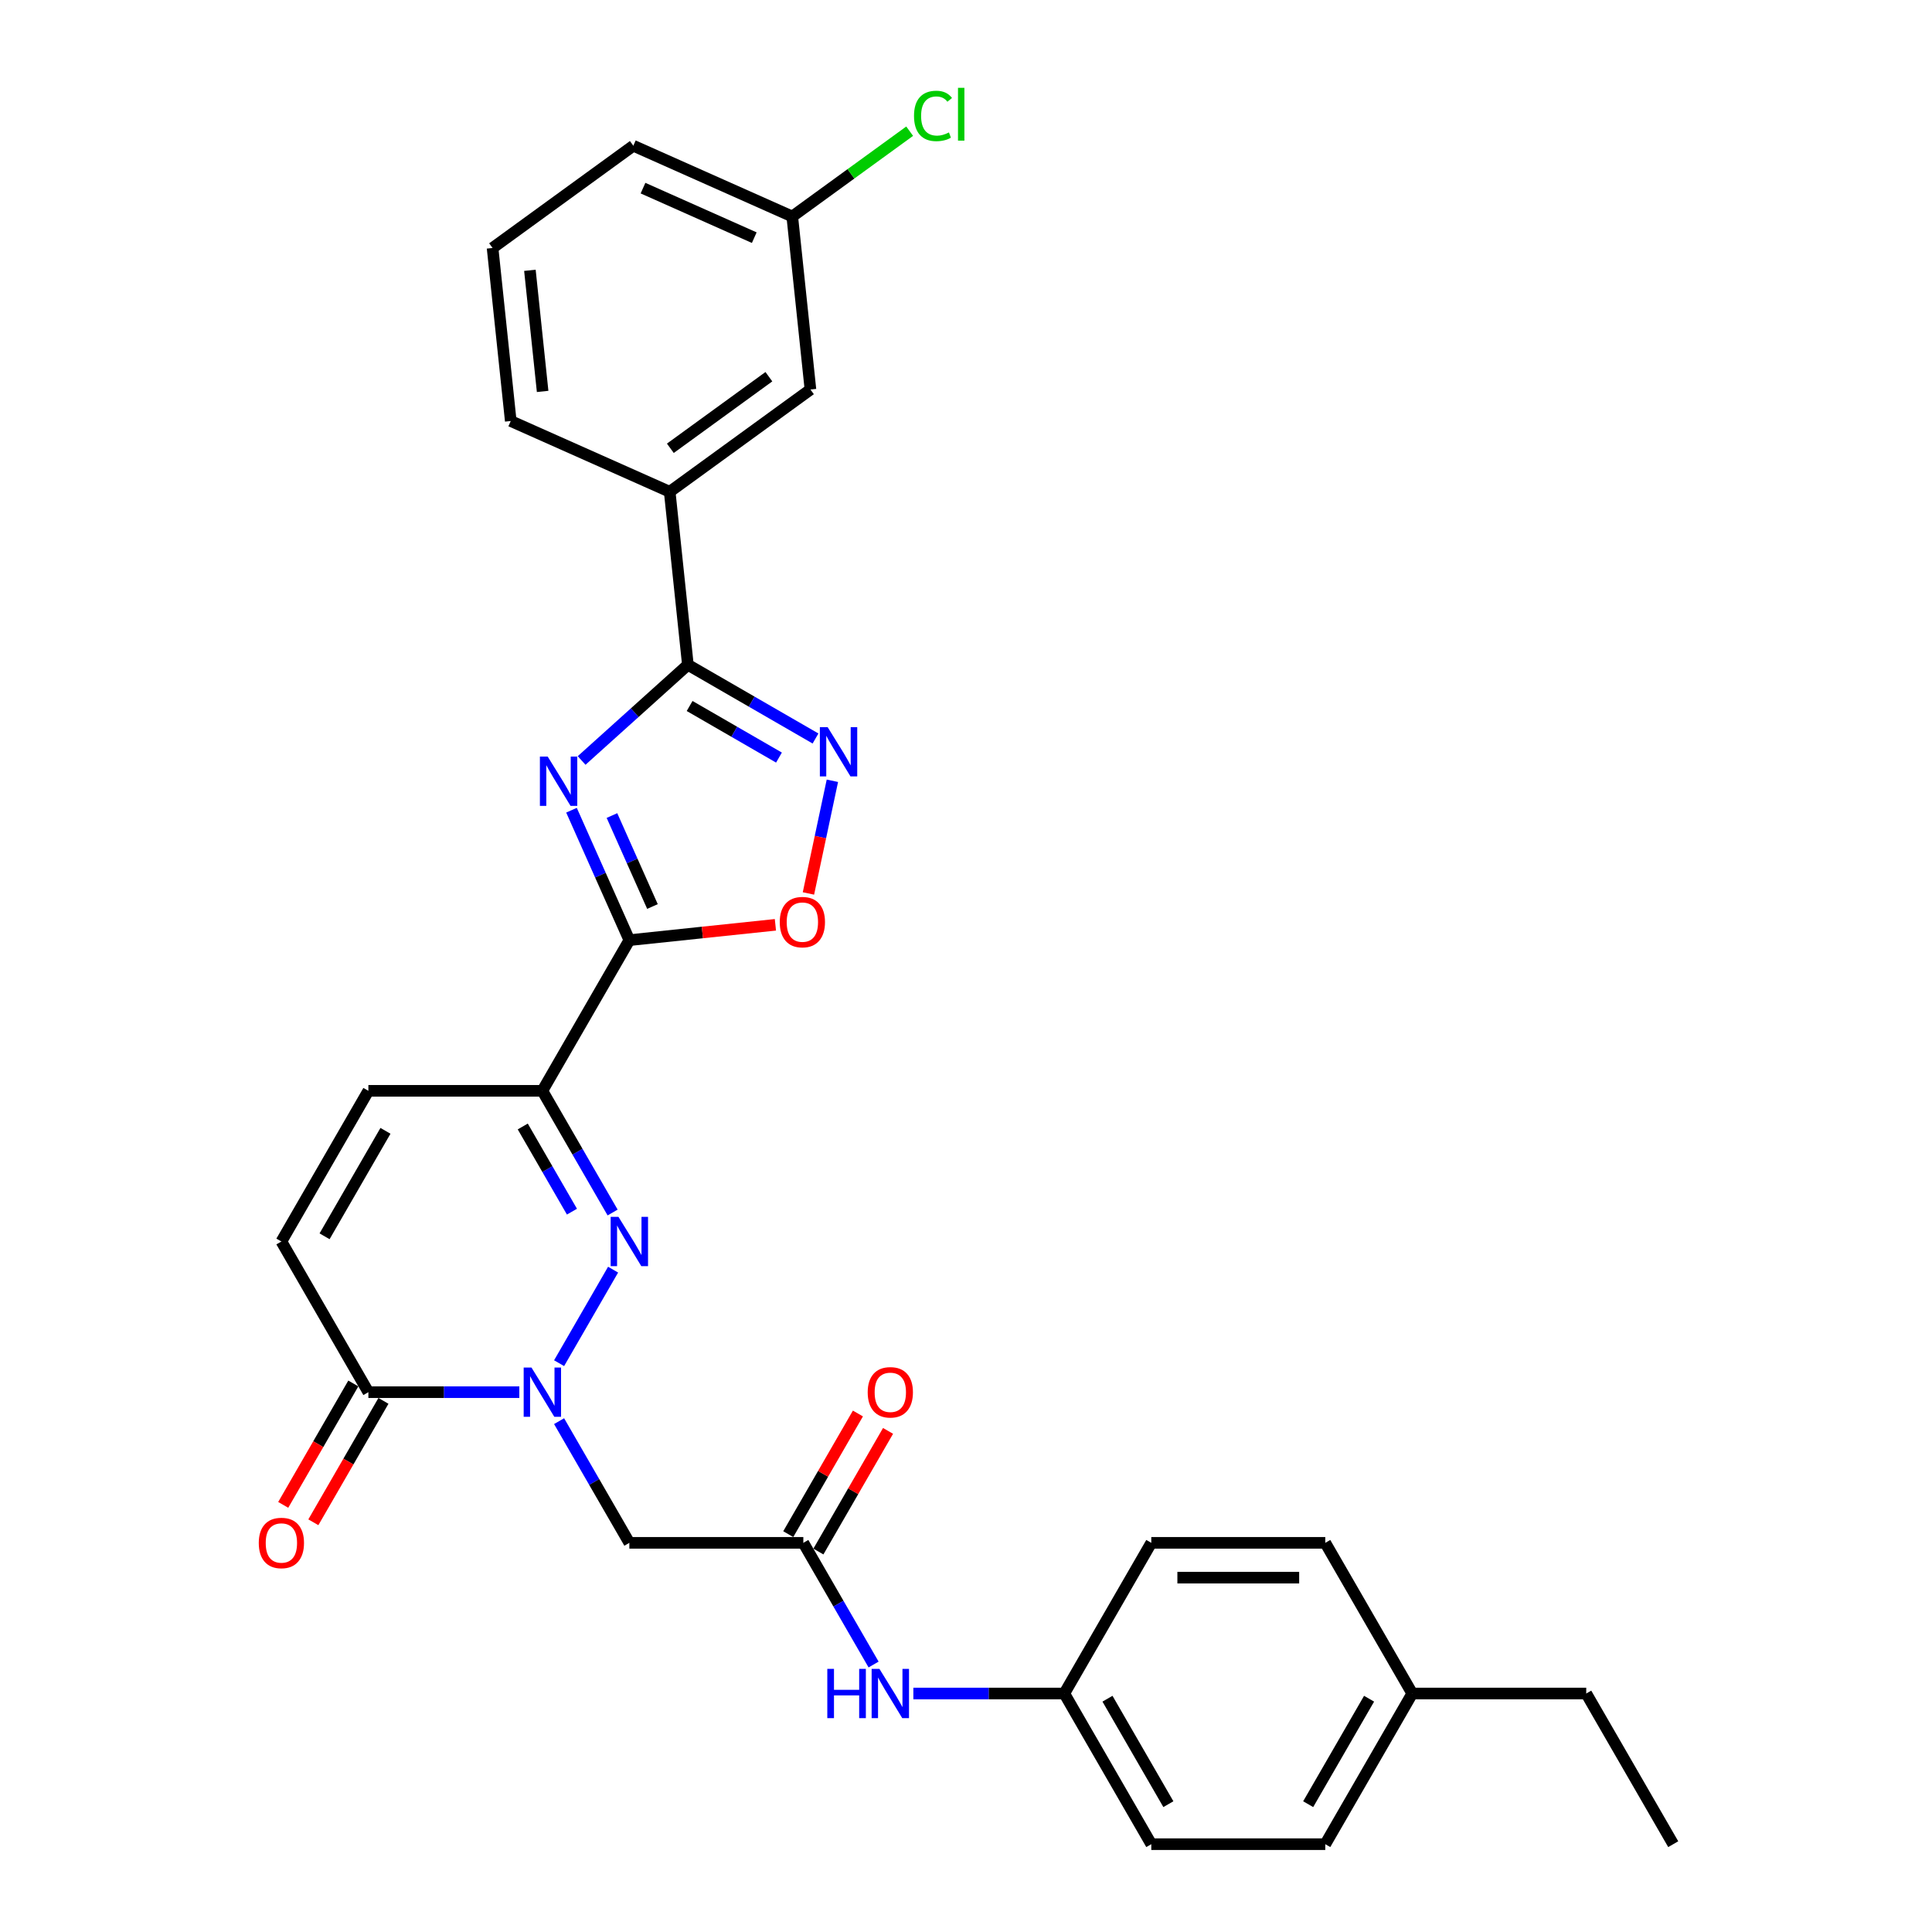 <?xml version='1.0' encoding='iso-8859-1'?>
<svg version='1.1' baseProfile='full'
              xmlns='http://www.w3.org/2000/svg'
                      xmlns:rdkit='http://www.rdkit.org/xml'
                      xmlns:xlink='http://www.w3.org/1999/xlink'
                  xml:space='preserve'
width='1000px' height='1000px' viewBox='0 0 1000 1000'>
<!-- END OF HEADER -->
<rect style='opacity:1.0;fill:#FFFFFF;stroke:none' width='1000' height='1000' x='0' y='0'> </rect>
<path class='bond-0' d='M 295.803,419.361 L 310.777,452.993' style='fill:none;fill-rule:evenodd;stroke:#0000FF;stroke-width:6px;stroke-linecap:butt;stroke-linejoin:miter;stroke-opacity:1' />
<path class='bond-0' d='M 310.777,452.993 L 325.751,486.625' style='fill:none;fill-rule:evenodd;stroke:#000000;stroke-width:6px;stroke-linecap:butt;stroke-linejoin:miter;stroke-opacity:1' />
<path class='bond-0' d='M 316.748,422.125 L 327.23,445.667' style='fill:none;fill-rule:evenodd;stroke:#0000FF;stroke-width:6px;stroke-linecap:butt;stroke-linejoin:miter;stroke-opacity:1' />
<path class='bond-0' d='M 327.23,445.667 L 337.712,469.21' style='fill:none;fill-rule:evenodd;stroke:#000000;stroke-width:6px;stroke-linecap:butt;stroke-linejoin:miter;stroke-opacity:1' />
<path class='bond-4' d='M 301.046,393.623 L 328.545,368.863' style='fill:none;fill-rule:evenodd;stroke:#0000FF;stroke-width:6px;stroke-linecap:butt;stroke-linejoin:miter;stroke-opacity:1' />
<path class='bond-4' d='M 328.545,368.863 L 356.045,344.102' style='fill:none;fill-rule:evenodd;stroke:#000000;stroke-width:6px;stroke-linecap:butt;stroke-linejoin:miter;stroke-opacity:1' />
<path class='bond-3' d='M 325.751,486.625 L 280.725,564.611' style='fill:none;fill-rule:evenodd;stroke:#000000;stroke-width:6px;stroke-linecap:butt;stroke-linejoin:miter;stroke-opacity:1' />
<path class='bond-6' d='M 325.751,486.625 L 363.551,482.652' style='fill:none;fill-rule:evenodd;stroke:#000000;stroke-width:6px;stroke-linecap:butt;stroke-linejoin:miter;stroke-opacity:1' />
<path class='bond-6' d='M 363.551,482.652 L 401.351,478.679' style='fill:none;fill-rule:evenodd;stroke:#FF0000;stroke-width:6px;stroke-linecap:butt;stroke-linejoin:miter;stroke-opacity:1' />
<path class='bond-1' d='M 289.387,705.582 L 317.339,657.168' style='fill:none;fill-rule:evenodd;stroke:#0000FF;stroke-width:6px;stroke-linecap:butt;stroke-linejoin:miter;stroke-opacity:1' />
<path class='bond-8' d='M 289.387,735.588 L 307.569,767.08' style='fill:none;fill-rule:evenodd;stroke:#0000FF;stroke-width:6px;stroke-linecap:butt;stroke-linejoin:miter;stroke-opacity:1' />
<path class='bond-8' d='M 307.569,767.08 L 325.751,798.572' style='fill:none;fill-rule:evenodd;stroke:#000000;stroke-width:6px;stroke-linecap:butt;stroke-linejoin:miter;stroke-opacity:1' />
<path class='bond-32' d='M 268.802,720.585 L 229.738,720.585' style='fill:none;fill-rule:evenodd;stroke:#0000FF;stroke-width:6px;stroke-linecap:butt;stroke-linejoin:miter;stroke-opacity:1' />
<path class='bond-32' d='M 229.738,720.585 L 190.673,720.585' style='fill:none;fill-rule:evenodd;stroke:#000000;stroke-width:6px;stroke-linecap:butt;stroke-linejoin:miter;stroke-opacity:1' />
<path class='bond-2' d='M 317.089,627.596 L 298.907,596.104' style='fill:none;fill-rule:evenodd;stroke:#0000FF;stroke-width:6px;stroke-linecap:butt;stroke-linejoin:miter;stroke-opacity:1' />
<path class='bond-2' d='M 298.907,596.104 L 280.725,564.611' style='fill:none;fill-rule:evenodd;stroke:#000000;stroke-width:6px;stroke-linecap:butt;stroke-linejoin:miter;stroke-opacity:1' />
<path class='bond-2' d='M 296.037,627.153 L 283.309,605.109' style='fill:none;fill-rule:evenodd;stroke:#0000FF;stroke-width:6px;stroke-linecap:butt;stroke-linejoin:miter;stroke-opacity:1' />
<path class='bond-2' d='M 283.309,605.109 L 270.582,583.064' style='fill:none;fill-rule:evenodd;stroke:#000000;stroke-width:6px;stroke-linecap:butt;stroke-linejoin:miter;stroke-opacity:1' />
<path class='bond-9' d='M 280.725,564.611 L 190.673,564.611' style='fill:none;fill-rule:evenodd;stroke:#000000;stroke-width:6px;stroke-linecap:butt;stroke-linejoin:miter;stroke-opacity:1' />
<path class='bond-5' d='M 356.045,344.102 L 389.077,363.173' style='fill:none;fill-rule:evenodd;stroke:#000000;stroke-width:6px;stroke-linecap:butt;stroke-linejoin:miter;stroke-opacity:1' />
<path class='bond-5' d='M 389.077,363.173 L 422.109,382.244' style='fill:none;fill-rule:evenodd;stroke:#0000FF;stroke-width:6px;stroke-linecap:butt;stroke-linejoin:miter;stroke-opacity:1' />
<path class='bond-5' d='M 356.949,365.421 L 380.071,378.771' style='fill:none;fill-rule:evenodd;stroke:#000000;stroke-width:6px;stroke-linecap:butt;stroke-linejoin:miter;stroke-opacity:1' />
<path class='bond-5' d='M 380.071,378.771 L 403.194,392.12' style='fill:none;fill-rule:evenodd;stroke:#0000FF;stroke-width:6px;stroke-linecap:butt;stroke-linejoin:miter;stroke-opacity:1' />
<path class='bond-12' d='M 356.045,344.102 L 346.632,254.544' style='fill:none;fill-rule:evenodd;stroke:#000000;stroke-width:6px;stroke-linecap:butt;stroke-linejoin:miter;stroke-opacity:1' />
<path class='bond-30' d='M 430.842,404.131 L 424.645,433.29' style='fill:none;fill-rule:evenodd;stroke:#0000FF;stroke-width:6px;stroke-linecap:butt;stroke-linejoin:miter;stroke-opacity:1' />
<path class='bond-30' d='M 424.645,433.29 L 418.447,462.448' style='fill:none;fill-rule:evenodd;stroke:#FF0000;stroke-width:6px;stroke-linecap:butt;stroke-linejoin:miter;stroke-opacity:1' />
<path class='bond-7' d='M 190.673,720.585 L 145.648,642.598' style='fill:none;fill-rule:evenodd;stroke:#000000;stroke-width:6px;stroke-linecap:butt;stroke-linejoin:miter;stroke-opacity:1' />
<path class='bond-14' d='M 182.875,716.082 L 164.734,747.503' style='fill:none;fill-rule:evenodd;stroke:#000000;stroke-width:6px;stroke-linecap:butt;stroke-linejoin:miter;stroke-opacity:1' />
<path class='bond-14' d='M 164.734,747.503 L 146.594,778.923' style='fill:none;fill-rule:evenodd;stroke:#FF0000;stroke-width:6px;stroke-linecap:butt;stroke-linejoin:miter;stroke-opacity:1' />
<path class='bond-14' d='M 198.472,725.088 L 180.332,756.508' style='fill:none;fill-rule:evenodd;stroke:#000000;stroke-width:6px;stroke-linecap:butt;stroke-linejoin:miter;stroke-opacity:1' />
<path class='bond-14' d='M 180.332,756.508 L 162.191,787.928' style='fill:none;fill-rule:evenodd;stroke:#FF0000;stroke-width:6px;stroke-linecap:butt;stroke-linejoin:miter;stroke-opacity:1' />
<path class='bond-10' d='M 325.751,798.572 L 415.802,798.572' style='fill:none;fill-rule:evenodd;stroke:#000000;stroke-width:6px;stroke-linecap:butt;stroke-linejoin:miter;stroke-opacity:1' />
<path class='bond-11' d='M 190.673,564.611 L 145.648,642.598' style='fill:none;fill-rule:evenodd;stroke:#000000;stroke-width:6px;stroke-linecap:butt;stroke-linejoin:miter;stroke-opacity:1' />
<path class='bond-11' d='M 199.517,585.315 L 167.999,639.905' style='fill:none;fill-rule:evenodd;stroke:#000000;stroke-width:6px;stroke-linecap:butt;stroke-linejoin:miter;stroke-opacity:1' />
<path class='bond-13' d='M 415.802,798.572 L 433.984,830.064' style='fill:none;fill-rule:evenodd;stroke:#000000;stroke-width:6px;stroke-linecap:butt;stroke-linejoin:miter;stroke-opacity:1' />
<path class='bond-13' d='M 433.984,830.064 L 452.166,861.556' style='fill:none;fill-rule:evenodd;stroke:#0000FF;stroke-width:6px;stroke-linecap:butt;stroke-linejoin:miter;stroke-opacity:1' />
<path class='bond-16' d='M 423.601,803.074 L 441.627,771.852' style='fill:none;fill-rule:evenodd;stroke:#000000;stroke-width:6px;stroke-linecap:butt;stroke-linejoin:miter;stroke-opacity:1' />
<path class='bond-16' d='M 441.627,771.852 L 459.653,740.63' style='fill:none;fill-rule:evenodd;stroke:#FF0000;stroke-width:6px;stroke-linecap:butt;stroke-linejoin:miter;stroke-opacity:1' />
<path class='bond-16' d='M 408.003,794.069 L 426.029,762.847' style='fill:none;fill-rule:evenodd;stroke:#000000;stroke-width:6px;stroke-linecap:butt;stroke-linejoin:miter;stroke-opacity:1' />
<path class='bond-16' d='M 426.029,762.847 L 444.055,731.625' style='fill:none;fill-rule:evenodd;stroke:#FF0000;stroke-width:6px;stroke-linecap:butt;stroke-linejoin:miter;stroke-opacity:1' />
<path class='bond-15' d='M 346.632,254.544 L 419.485,201.613' style='fill:none;fill-rule:evenodd;stroke:#000000;stroke-width:6px;stroke-linecap:butt;stroke-linejoin:miter;stroke-opacity:1' />
<path class='bond-15' d='M 346.973,232.034 L 397.971,194.982' style='fill:none;fill-rule:evenodd;stroke:#000000;stroke-width:6px;stroke-linecap:butt;stroke-linejoin:miter;stroke-opacity:1' />
<path class='bond-25' d='M 346.632,254.544 L 264.366,217.917' style='fill:none;fill-rule:evenodd;stroke:#000000;stroke-width:6px;stroke-linecap:butt;stroke-linejoin:miter;stroke-opacity:1' />
<path class='bond-17' d='M 472.75,876.559 L 511.815,876.559' style='fill:none;fill-rule:evenodd;stroke:#0000FF;stroke-width:6px;stroke-linecap:butt;stroke-linejoin:miter;stroke-opacity:1' />
<path class='bond-17' d='M 511.815,876.559 L 550.879,876.559' style='fill:none;fill-rule:evenodd;stroke:#000000;stroke-width:6px;stroke-linecap:butt;stroke-linejoin:miter;stroke-opacity:1' />
<path class='bond-18' d='M 419.485,201.613 L 410.072,112.055' style='fill:none;fill-rule:evenodd;stroke:#000000;stroke-width:6px;stroke-linecap:butt;stroke-linejoin:miter;stroke-opacity:1' />
<path class='bond-21' d='M 550.879,876.559 L 595.905,798.572' style='fill:none;fill-rule:evenodd;stroke:#000000;stroke-width:6px;stroke-linecap:butt;stroke-linejoin:miter;stroke-opacity:1' />
<path class='bond-22' d='M 550.879,876.559 L 595.905,954.545' style='fill:none;fill-rule:evenodd;stroke:#000000;stroke-width:6px;stroke-linecap:butt;stroke-linejoin:miter;stroke-opacity:1' />
<path class='bond-22' d='M 573.23,879.252 L 604.748,933.842' style='fill:none;fill-rule:evenodd;stroke:#000000;stroke-width:6px;stroke-linecap:butt;stroke-linejoin:miter;stroke-opacity:1' />
<path class='bond-19' d='M 410.072,112.055 L 440.456,89.98' style='fill:none;fill-rule:evenodd;stroke:#000000;stroke-width:6px;stroke-linecap:butt;stroke-linejoin:miter;stroke-opacity:1' />
<path class='bond-19' d='M 440.456,89.98 L 470.84,67.904' style='fill:none;fill-rule:evenodd;stroke:#00CC00;stroke-width:6px;stroke-linecap:butt;stroke-linejoin:miter;stroke-opacity:1' />
<path class='bond-31' d='M 410.072,112.055 L 327.806,75.428' style='fill:none;fill-rule:evenodd;stroke:#000000;stroke-width:6px;stroke-linecap:butt;stroke-linejoin:miter;stroke-opacity:1' />
<path class='bond-31' d='M 390.406,123.014 L 332.82,97.375' style='fill:none;fill-rule:evenodd;stroke:#000000;stroke-width:6px;stroke-linecap:butt;stroke-linejoin:miter;stroke-opacity:1' />
<path class='bond-20' d='M 730.982,876.559 L 685.956,954.545' style='fill:none;fill-rule:evenodd;stroke:#000000;stroke-width:6px;stroke-linecap:butt;stroke-linejoin:miter;stroke-opacity:1' />
<path class='bond-20' d='M 708.631,879.252 L 677.113,933.842' style='fill:none;fill-rule:evenodd;stroke:#000000;stroke-width:6px;stroke-linecap:butt;stroke-linejoin:miter;stroke-opacity:1' />
<path class='bond-28' d='M 730.982,876.559 L 821.033,876.559' style='fill:none;fill-rule:evenodd;stroke:#000000;stroke-width:6px;stroke-linecap:butt;stroke-linejoin:miter;stroke-opacity:1' />
<path class='bond-33' d='M 730.982,876.559 L 685.956,798.572' style='fill:none;fill-rule:evenodd;stroke:#000000;stroke-width:6px;stroke-linecap:butt;stroke-linejoin:miter;stroke-opacity:1' />
<path class='bond-23' d='M 595.905,798.572 L 685.956,798.572' style='fill:none;fill-rule:evenodd;stroke:#000000;stroke-width:6px;stroke-linecap:butt;stroke-linejoin:miter;stroke-opacity:1' />
<path class='bond-23' d='M 609.412,816.582 L 672.448,816.582' style='fill:none;fill-rule:evenodd;stroke:#000000;stroke-width:6px;stroke-linecap:butt;stroke-linejoin:miter;stroke-opacity:1' />
<path class='bond-24' d='M 595.905,954.545 L 685.956,954.545' style='fill:none;fill-rule:evenodd;stroke:#000000;stroke-width:6px;stroke-linecap:butt;stroke-linejoin:miter;stroke-opacity:1' />
<path class='bond-26' d='M 264.366,217.917 L 254.953,128.359' style='fill:none;fill-rule:evenodd;stroke:#000000;stroke-width:6px;stroke-linecap:butt;stroke-linejoin:miter;stroke-opacity:1' />
<path class='bond-26' d='M 280.865,202.601 L 274.276,139.91' style='fill:none;fill-rule:evenodd;stroke:#000000;stroke-width:6px;stroke-linecap:butt;stroke-linejoin:miter;stroke-opacity:1' />
<path class='bond-27' d='M 254.953,128.359 L 327.806,75.428' style='fill:none;fill-rule:evenodd;stroke:#000000;stroke-width:6px;stroke-linecap:butt;stroke-linejoin:miter;stroke-opacity:1' />
<path class='bond-29' d='M 821.033,876.559 L 866.059,954.545' style='fill:none;fill-rule:evenodd;stroke:#000000;stroke-width:6px;stroke-linecap:butt;stroke-linejoin:miter;stroke-opacity:1' />
<path  class='atom-0' d='M 283.486 391.607
L 291.843 405.115
Q 292.671 406.448, 294.004 408.861
Q 295.337 411.274, 295.409 411.419
L 295.409 391.607
L 298.795 391.607
L 298.795 417.11
L 295.301 417.11
L 286.332 402.341
Q 285.287 400.612, 284.17 398.631
Q 283.09 396.65, 282.766 396.038
L 282.766 417.11
L 279.452 417.11
L 279.452 391.607
L 283.486 391.607
' fill='#0000FF'/>
<path  class='atom-2' d='M 275.088 707.834
L 283.444 721.341
Q 284.273 722.674, 285.606 725.088
Q 286.938 727.501, 287.01 727.645
L 287.01 707.834
L 290.396 707.834
L 290.396 733.336
L 286.902 733.336
L 277.933 718.568
Q 276.889 716.839, 275.772 714.858
Q 274.691 712.877, 274.367 712.264
L 274.367 733.336
L 271.053 733.336
L 271.053 707.834
L 275.088 707.834
' fill='#0000FF'/>
<path  class='atom-3' d='M 320.113 629.847
L 328.47 643.355
Q 329.299 644.687, 330.631 647.101
Q 331.964 649.514, 332.036 649.658
L 332.036 629.847
L 335.422 629.847
L 335.422 655.349
L 331.928 655.349
L 322.959 640.581
Q 321.914 638.852, 320.798 636.871
Q 319.717 634.89, 319.393 634.277
L 319.393 655.349
L 316.079 655.349
L 316.079 629.847
L 320.113 629.847
' fill='#0000FF'/>
<path  class='atom-6' d='M 428.394 376.377
L 436.751 389.884
Q 437.579 391.217, 438.912 393.631
Q 440.245 396.044, 440.317 396.188
L 440.317 376.377
L 443.703 376.377
L 443.703 401.879
L 440.209 401.879
L 431.24 387.111
Q 430.195 385.382, 429.079 383.401
Q 427.998 381.42, 427.674 380.807
L 427.674 401.879
L 424.36 401.879
L 424.36 376.377
L 428.394 376.377
' fill='#0000FF'/>
<path  class='atom-7' d='M 403.602 477.284
Q 403.602 471.16, 406.628 467.738
Q 409.653 464.316, 415.309 464.316
Q 420.964 464.316, 423.99 467.738
Q 427.015 471.16, 427.015 477.284
Q 427.015 483.479, 423.954 487.009
Q 420.892 490.503, 415.309 490.503
Q 409.689 490.503, 406.628 487.009
Q 403.602 483.515, 403.602 477.284
M 415.309 487.622
Q 419.199 487.622, 421.288 485.028
Q 423.413 482.399, 423.413 477.284
Q 423.413 472.277, 421.288 469.755
Q 419.199 467.198, 415.309 467.198
Q 411.418 467.198, 409.293 469.719
Q 407.204 472.241, 407.204 477.284
Q 407.204 482.435, 409.293 485.028
Q 411.418 487.622, 415.309 487.622
' fill='#FF0000'/>
<path  class='atom-14' d='M 428.211 863.807
L 431.669 863.807
L 431.669 874.65
L 444.708 874.65
L 444.708 863.807
L 448.166 863.807
L 448.166 889.31
L 444.708 889.31
L 444.708 877.531
L 431.669 877.531
L 431.669 889.31
L 428.211 889.31
L 428.211 863.807
' fill='#0000FF'/>
<path  class='atom-14' d='M 455.19 863.807
L 463.547 877.315
Q 464.376 878.648, 465.708 881.061
Q 467.041 883.475, 467.113 883.619
L 467.113 863.807
L 470.499 863.807
L 470.499 889.31
L 467.005 889.31
L 458.036 874.541
Q 456.991 872.813, 455.875 870.831
Q 454.794 868.85, 454.47 868.238
L 454.47 889.31
L 451.156 889.31
L 451.156 863.807
L 455.19 863.807
' fill='#0000FF'/>
<path  class='atom-15' d='M 133.941 798.644
Q 133.941 792.52, 136.967 789.098
Q 139.992 785.676, 145.648 785.676
Q 151.303 785.676, 154.329 789.098
Q 157.354 792.52, 157.354 798.644
Q 157.354 804.839, 154.293 808.369
Q 151.231 811.863, 145.648 811.863
Q 140.028 811.863, 136.967 808.369
Q 133.941 804.875, 133.941 798.644
M 145.648 808.982
Q 149.538 808.982, 151.627 806.388
Q 153.752 803.759, 153.752 798.644
Q 153.752 793.637, 151.627 791.116
Q 149.538 788.558, 145.648 788.558
Q 141.757 788.558, 139.632 791.08
Q 137.543 793.601, 137.543 798.644
Q 137.543 803.795, 139.632 806.388
Q 141.757 808.982, 145.648 808.982
' fill='#FF0000'/>
<path  class='atom-17' d='M 449.121 720.657
Q 449.121 714.534, 452.147 711.112
Q 455.172 707.69, 460.828 707.69
Q 466.483 707.69, 469.509 711.112
Q 472.534 714.534, 472.534 720.657
Q 472.534 726.853, 469.473 730.383
Q 466.411 733.877, 460.828 733.877
Q 455.208 733.877, 452.147 730.383
Q 449.121 726.889, 449.121 720.657
M 460.828 730.995
Q 464.718 730.995, 466.807 728.401
Q 468.932 725.772, 468.932 720.657
Q 468.932 715.65, 466.807 713.129
Q 464.718 710.571, 460.828 710.571
Q 456.937 710.571, 454.812 713.093
Q 452.723 715.614, 452.723 720.657
Q 452.723 725.808, 454.812 728.401
Q 456.937 730.995, 460.828 730.995
' fill='#FF0000'/>
<path  class='atom-20' d='M 473.091 60.007
Q 473.091 53.667, 476.045 50.353
Q 479.035 47.003, 484.69 47.003
Q 489.949 47.003, 492.759 50.714
L 490.381 52.659
Q 488.328 49.957, 484.69 49.957
Q 480.836 49.957, 478.783 52.551
Q 476.765 55.108, 476.765 60.007
Q 476.765 65.05, 478.855 67.643
Q 480.98 70.237, 485.086 70.237
Q 487.896 70.237, 491.174 68.544
L 492.182 71.245
Q 490.849 72.11, 488.832 72.614
Q 486.815 73.118, 484.582 73.118
Q 479.035 73.118, 476.045 69.732
Q 473.091 66.347, 473.091 60.007
' fill='#00CC00'/>
<path  class='atom-20' d='M 495.856 45.455
L 499.17 45.455
L 499.17 72.794
L 495.856 72.794
L 495.856 45.455
' fill='#00CC00'/>
</svg>
